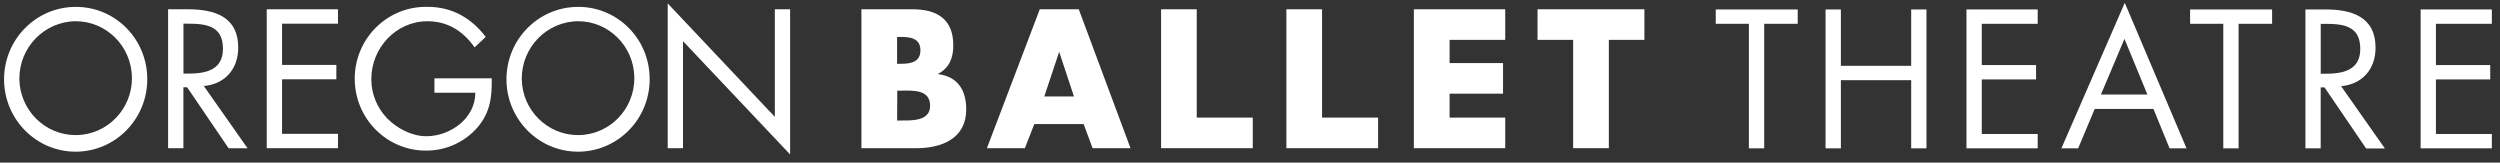 <svg width="369" height="24" viewBox="0 0 369 24" fill="none" xmlns="http://www.w3.org/2000/svg">
<rect x="0" y="0" width="369" height="24" fill="#333333" stroke="none"/>
<path d="M21.736 11.659C21.759 17.558 17.046 22.361 11.212 22.389C5.377 22.412 0.627 17.647 0.6 11.747C0.577 5.847 5.29 1.044 11.124 1.017H11.166C16.968 0.984 21.699 5.712 21.732 11.579C21.732 11.607 21.732 11.631 21.732 11.659M2.857 11.631C2.908 16.27 6.669 19.99 11.258 19.939C15.846 19.887 19.525 16.084 19.474 11.445C19.423 6.842 15.717 3.132 11.166 3.132C6.563 3.174 2.853 6.963 2.857 11.617" fill="white"/>
<path d="M27.075 21.873H24.812V1.37H27.746C31.59 1.37 35.162 2.407 35.162 7.033C35.162 10.185 33.204 12.416 30.082 12.695L36.542 21.887H33.746L27.617 12.877H27.07V21.877L27.075 21.873ZM27.075 10.864H27.773C30.33 10.864 32.909 10.371 32.909 7.191C32.909 3.82 30.463 3.495 27.741 3.495H27.079V10.864H27.075Z" fill="white"/>
<path d="M39.369 1.37H49.885V3.495H41.631V9.58H49.645V11.705H41.631V19.753H49.885V21.873H39.369V1.37Z" fill="white"/>
<path d="M72.58 11.57C72.63 14.341 72.341 16.628 70.483 18.799C68.584 20.975 65.853 22.221 62.984 22.226C57.191 22.3 52.436 17.614 52.358 11.756C52.285 5.898 56.919 1.091 62.713 1.011C62.846 1.011 62.984 1.011 63.117 1.011C66.667 1.011 69.545 2.615 71.692 5.447L70.051 6.995C68.359 4.577 66.074 3.136 63.09 3.136C58.464 3.136 54.804 7.055 54.804 11.7C54.809 13.871 55.66 15.949 57.168 17.493C58.648 18.985 60.8 20.106 62.924 20.106C66.446 20.106 70.157 17.493 70.157 13.69H64.12V11.565H72.575L72.58 11.57Z" fill="white"/>
<path d="M95.891 11.659C95.913 17.558 91.201 22.361 85.366 22.389C79.531 22.412 74.782 17.647 74.754 11.747C74.731 5.847 79.444 1.044 85.278 1.017H85.32C91.123 0.984 95.854 5.712 95.886 11.579C95.886 11.607 95.886 11.631 95.886 11.659M77.011 11.631C77.062 16.27 80.823 19.99 85.412 19.939C90.001 19.887 93.679 16.084 93.628 11.445C93.578 6.842 89.872 3.132 85.32 3.132C80.717 3.174 77.007 6.963 77.011 11.617" fill="white"/>
<path d="M98.553 0.505L114.365 17.247V1.37H116.622V22.798L100.81 6.075V21.872H98.553V0.505Z" fill="white"/>
<path d="M127.146 21.873V1.37H134.673C138.278 1.37 140.706 2.783 140.706 6.702C140.706 8.548 140.113 10.045 138.471 10.887V10.938C141.377 11.319 142.614 13.309 142.614 16.163C142.614 20.459 138.981 21.873 135.271 21.873H127.151H127.146ZM132.416 9.413H133.004C134.402 9.413 135.855 9.171 135.855 7.428C135.855 5.554 134.213 5.447 132.788 5.447H132.411V9.418L132.416 9.413ZM132.416 17.786H133.087C134.646 17.786 137.285 17.87 137.285 15.61C137.285 13.137 134.673 13.379 132.977 13.379H132.439L132.416 17.786Z" fill="white"/>
<path d="M152.666 18.311L151.268 21.873H145.668L153.471 1.37H159.227L166.864 21.873H161.264L159.944 18.311H152.666ZM156.349 7.711H156.312L154.137 14.243H158.519L156.353 7.711H156.349Z" fill="white"/>
<path d="M176.64 17.358H184.907V21.873H171.375V1.37H176.64V17.358Z" fill="white"/>
<path d="M195.136 17.358H203.407V21.873H189.871V1.37H195.136V17.358Z" fill="white"/>
<path d="M213.959 5.884V9.311H221.849V13.825H213.959V17.358H222.171V21.873H208.686V1.37H222.171V5.884H213.959Z" fill="white"/>
<path d="M237.464 21.873H232.195V5.884H226.939V1.37H242.715V5.884H237.464V21.873Z" fill="white"/>
<path d="M260.394 21.895H258.136V3.512H253.244V1.397H265.341V3.512H260.394V21.895Z" fill="white"/>
<path d="M282.091 9.714V1.397H284.348V21.895H282.091V11.834H271.713V21.895H269.451V1.397H271.713V9.714H282.091Z" fill="white"/>
<path d="M290.252 1.393H300.763V3.513H292.51V9.604H300.524V11.724H292.51V19.776H300.763V21.892H290.252V1.393Z" fill="white"/>
<path d="M309.181 16.075L306.735 21.896H304.262L313.618 0.417L322.731 21.896H320.23L317.848 16.075H309.181ZM313.568 5.745L310.096 13.955H316.956L313.572 5.745H313.568Z" fill="white"/>
<path d="M330.416 21.895H328.158V3.512H323.262V1.397H335.363V3.512H330.416V21.895Z" fill="white"/>
<path d="M342.539 21.896H340.281V1.393H343.21C347.059 1.393 350.631 2.43 350.631 7.056C350.631 10.208 348.668 12.44 345.546 12.719L352.006 21.91H349.238L343.1 12.9H342.534V21.901L342.539 21.896ZM342.539 10.887H343.238C345.794 10.887 348.378 10.394 348.378 7.214C348.378 3.843 345.932 3.518 343.21 3.518H342.539V10.887Z" fill="white"/>
<path d="M357.285 1.393H367.796V3.513H359.543V9.604H367.557V11.724H359.543V19.776H367.796V21.892H357.285V1.393Z" fill="white"/>
</svg>
